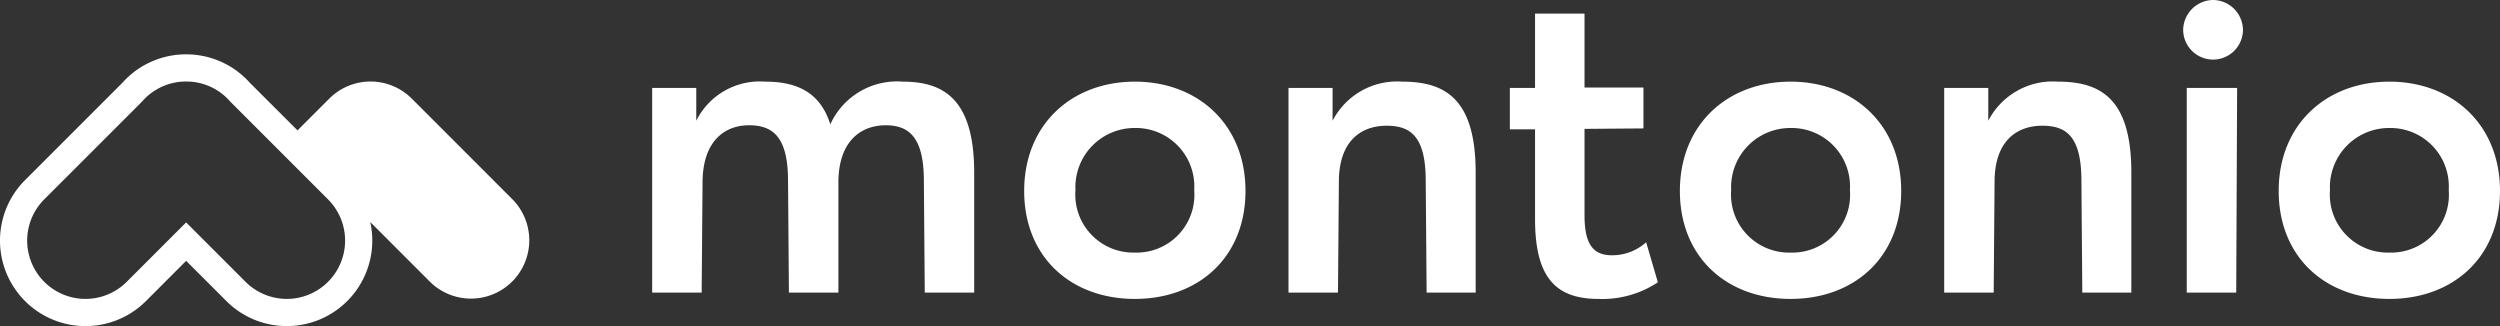 <svg xmlns="http://www.w3.org/2000/svg" xmlns:xlink="http://www.w3.org/1999/xlink" width="184" height="24" viewBox="0 0 184 24">
  <rect x="0" y="0" width="184" height="24" fill="#333333" stroke="none"/>
  <defs>
    <clipPath id="clip-path">
      <rect id="Rectangle_2160" data-name="Rectangle 2160" width="184" height="24" transform="translate(0 0.68)" fill="#fff"/>
    </clipPath>
  </defs>
  <g id="Group_8879" data-name="Group 8879" transform="translate(0 -0.68)" clip-path="url(#clip-path)">
    <path id="Path_83" data-name="Path 83" d="M66.44,6.689a5.391,5.391,0,0,0-5.33,3.145c-.762-2.45-2.583-3.145-4.8-3.145a5.219,5.219,0,0,0-5.065,2.88V7.153H48V22.216h3.642l.066-8.177C51.741,10.993,53.4,9.9,55.118,9.9c1.655,0,2.847.728,2.88,3.94l.066,8.376h3.642V14.039c.033-3.046,1.722-4.138,3.476-4.138,1.589,0,2.781.728,2.814,3.94l.066,8.376H71.7V13.377C71.7,7.981,69.453,6.689,66.44,6.689Z" fill="#fff" fill-rule="evenodd"/>
    <path id="Path_84" data-name="Path 84" d="M83.524,19.27a4.27,4.27,0,0,1-4.37-4.6,4.354,4.354,0,0,1,4.37-4.569,4.3,4.3,0,0,1,4.37,4.569A4.252,4.252,0,0,1,83.524,19.27Zm0-12.58c-4.635,0-8.144,3.145-8.144,8.045,0,4.867,3.443,7.945,8.144,7.945s8.144-3.079,8.144-7.945C91.669,9.834,88.159,6.689,83.524,6.689Z" fill="#fff" fill-rule="evenodd"/>
    <path id="Path_85" data-name="Path 85" d="M103.21,6.689a5.34,5.34,0,0,0-5.132,2.88V7.153H94.834V22.216h3.642l.066-8.243c.033-2.947,1.656-4.039,3.51-4.039,1.688,0,2.847.7,2.88,3.907L105,22.216h3.609V13.377C108.606,7.981,106.388,6.689,103.21,6.689Z" fill="#fff" fill-rule="evenodd"/>
    <path id="Path_86" data-name="Path 86" d="M118.641,19.468c-1.424,0-2.02-.861-2.02-2.946V10.165l4.337-.033V7.12h-4.337V1.68h-3.642V7.153h-1.854V10.2h1.854v6.588c0,4.2,1.424,5.893,4.668,5.893a7.382,7.382,0,0,0,4.371-1.225l-.861-2.946A3.733,3.733,0,0,1,118.641,19.468Z" fill="#fff" fill-rule="evenodd"/>
    <path id="Path_87" data-name="Path 87" d="M131.784,19.27a4.27,4.27,0,0,1-4.37-4.6,4.354,4.354,0,0,1,4.37-4.569,4.3,4.3,0,0,1,4.37,4.569A4.252,4.252,0,0,1,131.784,19.27Zm0-12.58c-4.635,0-8.144,3.145-8.144,8.045,0,4.867,3.443,7.945,8.144,7.945s8.144-3.079,8.144-7.945C139.928,9.834,136.419,6.689,131.784,6.689Z" fill="#fff" fill-rule="evenodd"/>
    <path id="Path_88" data-name="Path 88" d="M151.469,6.689a5.338,5.338,0,0,0-5.131,2.88V7.153h-3.245V22.216h3.642l.066-8.243c.033-2.947,1.656-4.039,3.51-4.039,1.688,0,2.847.7,2.88,3.907l.066,8.376h3.609V13.377C156.866,7.981,154.648,6.689,151.469,6.689Z" fill="#fff" fill-rule="evenodd"/>
    <path id="Path_89" data-name="Path 89" d="M162.9.68a2.233,2.233,0,0,0-2.218,2.185,2.2,2.2,0,0,0,4.4,0A2.226,2.226,0,0,0,162.9.68Z" fill="#fff" fill-rule="evenodd"/>
    <path id="Path_90" data-name="Path 90" d="M160.945,22.216h3.641l.066-15.063h-3.707Z" fill="#fff" fill-rule="evenodd"/>
    <path id="Path_91" data-name="Path 91" d="M175.856,19.27a4.27,4.27,0,0,1-4.37-4.6,4.354,4.354,0,0,1,4.37-4.569,4.3,4.3,0,0,1,4.37,4.569A4.252,4.252,0,0,1,175.856,19.27Zm0-12.58c-4.635,0-8.144,3.145-8.144,8.045,0,4.867,3.443,7.945,8.144,7.945S184,19.6,184,14.734C184,9.834,180.491,6.689,175.856,6.689Z" fill="#fff" fill-rule="evenodd"/>
    <path id="Path_92" data-name="Path 92" d="M24.143,21.422a4.292,4.292,0,0,1-6.07,0l-2.959-2.958L13.7,17.05l-1.414,1.414L9.327,21.422a4.292,4.292,0,0,1-6.07-6.07L10.41,8.2l.04-.04.038-.042c.061-.069.117-.128.169-.18A4.265,4.265,0,0,1,13.693,6.68h.015a4.264,4.264,0,0,1,3.035,1.257c.052.052.107.111.168.179l.038.043.04.04,7.153,7.153a4.292,4.292,0,0,1,0,6.07ZM30.306,7.937a4.292,4.292,0,0,0-6.07,0l-2.34,2.34L18.4,6.785c-.08-.089-.161-.177-.247-.262A6.272,6.272,0,0,0,13.708,4.68h-.016A6.272,6.272,0,0,0,9.243,6.523c-.086.086-.167.173-.247.262L1.843,13.938a6.292,6.292,0,1,0,8.9,8.9L13.7,19.878l2.959,2.958a6.291,6.291,0,0,0,10.59-5.816L31.627,21.4a4.292,4.292,0,1,0,6.07-6.07Z" fill="#fff" fill-rule="evenodd"/>
  </g>
</svg>
